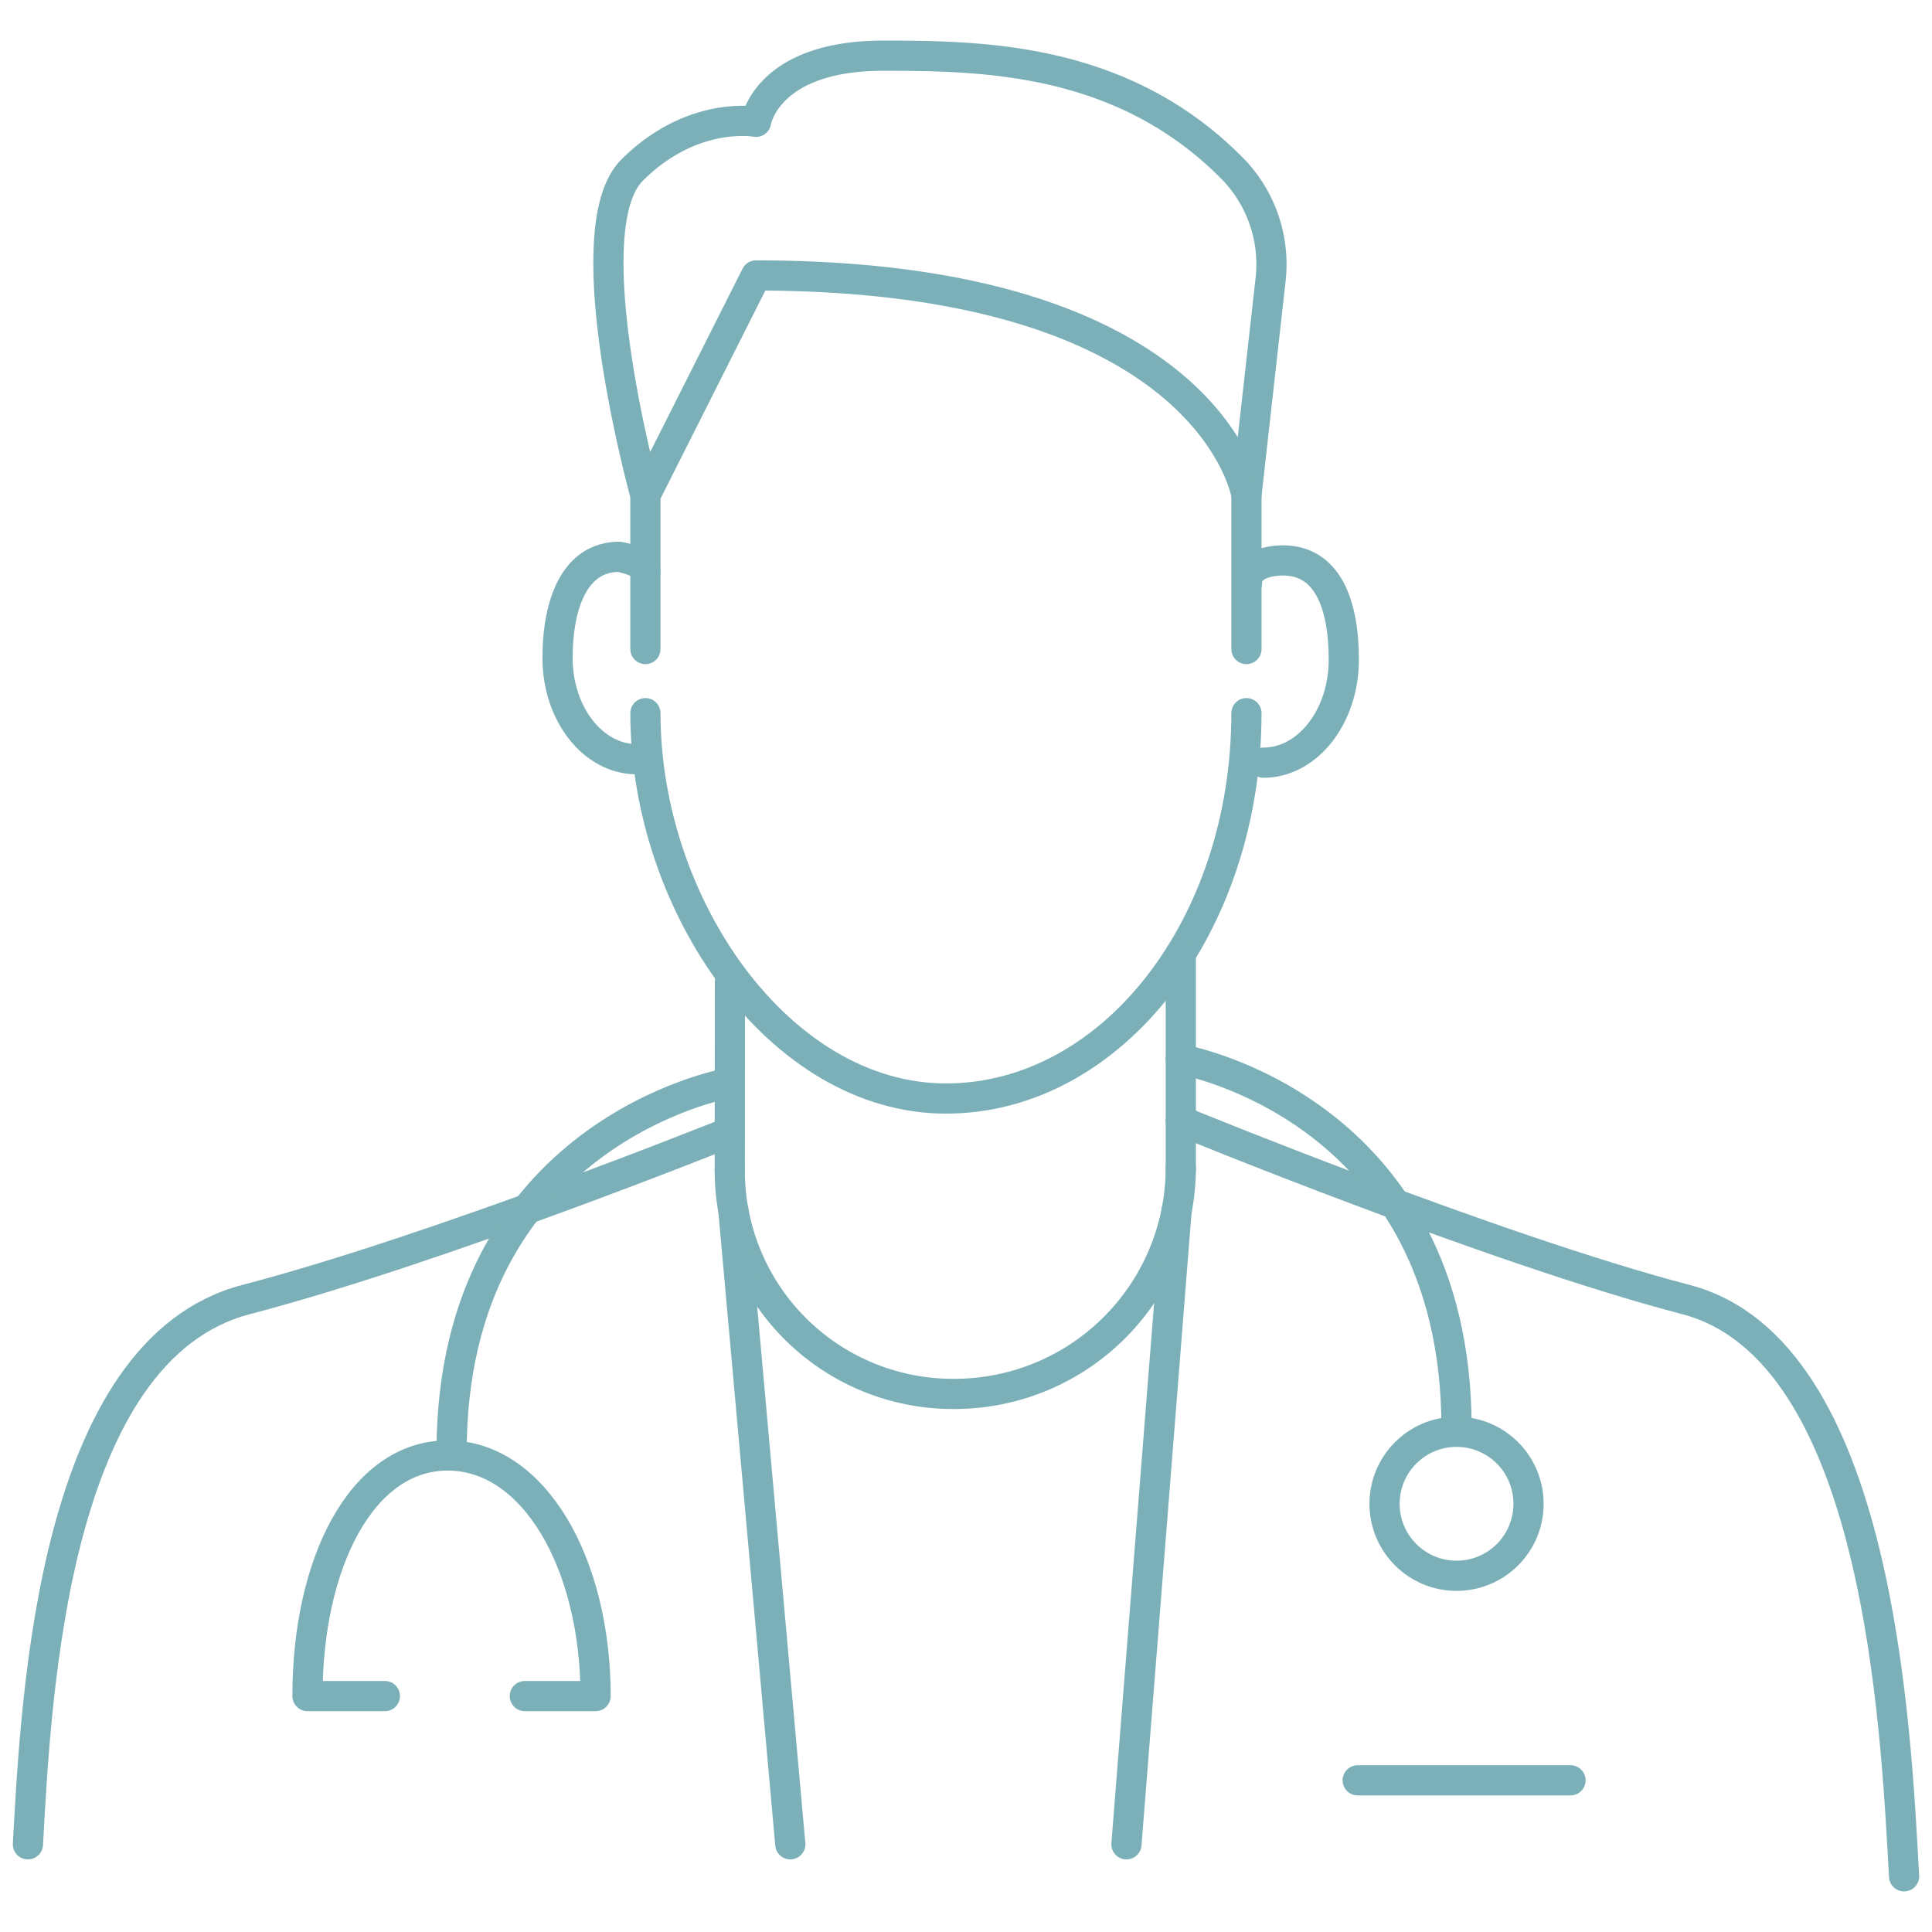 <svg id="Layer_1" data-name="Layer 1" xmlns="http://www.w3.org/2000/svg" viewBox="0 0 128 128"><defs><style>.cls-1{fill:none;stroke:#7bb0b8;stroke-linecap:round;stroke-linejoin:round;stroke-width:2px;}</style></defs><title>iStar_Design_Medicine_LineIcons_Live-1</title><path class="cls-1" d="M1.85,122.19c.55-10,1.67-32.75,14.45-36.09S48.35,75,48.35,75"/><path class="cls-1" d="M126.15,124.31c-.55-10-1.67-34.87-14.45-38.21S78.23,74.26,78.23,74.26"/><path class="cls-1" d="M78.23,77.35a15,15,0,0,1-15,15A14.78,14.78,0,0,1,48.35,77.53"/><line class="cls-1" x1="74.63" y1="122.19" x2="77.95" y2="80.21"/><path class="cls-1" d="M82.58,47.25c0,14.1-8.91,25.53-19.91,25.53S42.76,60,42.76,47.25"/><path class="cls-1" d="M83.7,50.53c2.94,0,5.33-3.06,5.33-6.82S87.91,37.13,85,37.13c0,0-2.38-.06-2.38,1.48"/><path class="cls-1" d="M42.19,50.3c-2.9,0-5.25-3-5.25-6.7s1.19-6.71,4.09-6.71c0,0,1.73.3,1.73,1"/><path class="cls-1" d="M42.76,32.8s-4.87-17.55-.88-21.53,8.21-3.2,8.21-3.2.69-4.38,8.42-4.38c6.79,0,16,.16,23.24,7.58a9.07,9.07,0,0,1,2.42,7.34L82.58,32.8S80.22,18.25,50.09,18.25Z"/><line class="cls-1" x1="82.58" y1="32.8" x2="82.58" y2="43"/><line class="cls-1" x1="42.76" y1="32.8" x2="42.76" y2="43"/><line class="cls-1" x1="89.95" y1="117.95" x2="104.05" y2="117.95"/><path class="cls-1" d="M48.2,71.77S29.92,75,29.92,96.21"/><path class="cls-1" d="M78.23,70.18S96.5,73.36,96.5,94.62"/><circle class="cls-1" cx="96.5" cy="99.63" r="4.77"/><path class="cls-1" d="M34.77,112.37h4.69c0-8.8-4.09-15.94-9.8-15.94s-9.29,7.14-9.29,15.94H25.5"/><line class="cls-1" x1="78.23" y1="63.19" x2="78.23" y2="77.53"/><line class="cls-1" x1="48.35" y1="77.53" x2="48.36" y2="65.02"/><line class="cls-1" x1="52.36" y1="122.19" x2="48.59" y2="80.21"/></svg>
